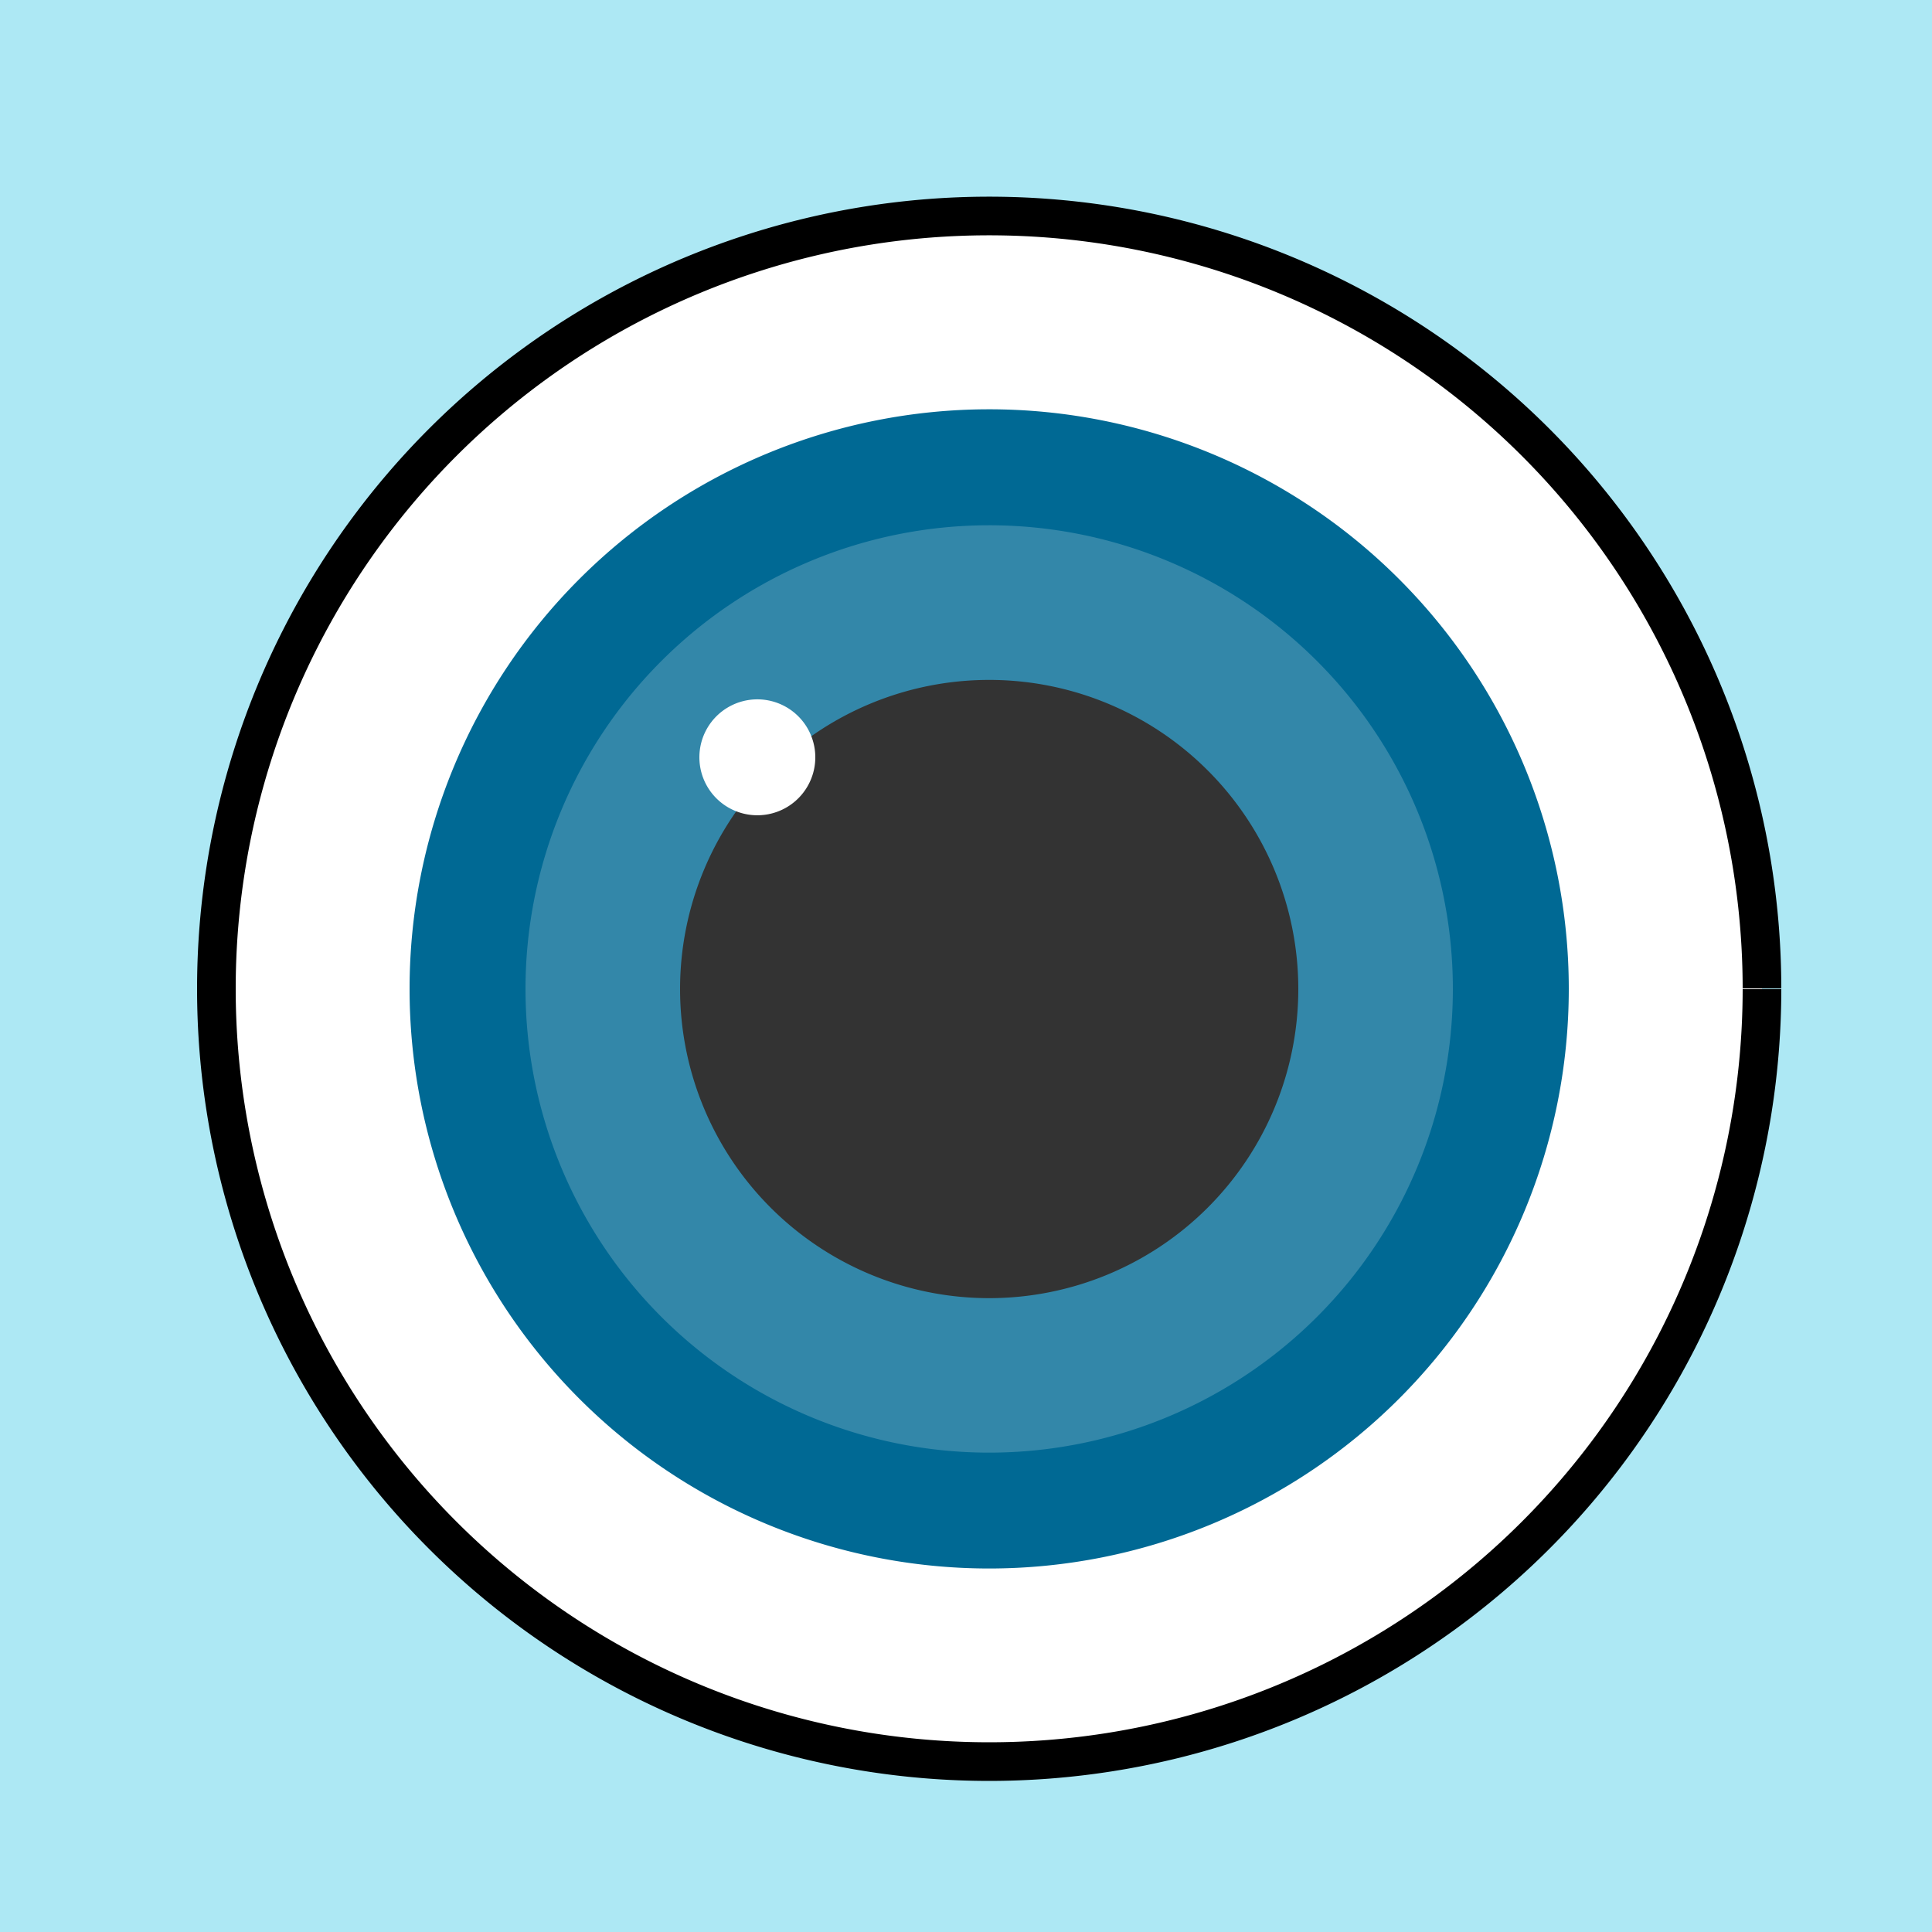 <!--

Generated by DrawGPT.
Free, open source, AI generated images in SVG, PNG, and HTML Canvas format.
https://drawgpt.ai

Created: 2023-09-27T01:12:50.425Z
Link: https://drawgpt.ai/prompt/77882/

-->
<svg xmlns="http://www.w3.org/2000/svg" xmlns:xlink="http://www.w3.org/1999/xlink" width="500" height="500"><defs/><g><rect fill="#ADE8F4" stroke="none" x="0" y="0" width="512" height="512"/><path fill="#FFFFFF" stroke="#000000" paint-order="fill stroke markers" d=" M 456 256 A 200 200 0 1 1 456 255.8" stroke-miterlimit="10" stroke-width="10" stroke-dasharray=""/><path fill="#006994" stroke="none" paint-order="stroke fill markers" d=" M 406 256 A 150 150 0 1 1 406 255.85"/><path fill="#000000" stroke="none" paint-order="stroke fill markers" d=" M 336 256 A 80 80 0 1 1 336 255.92"/><path fill="#FFFFFF" stroke="none" paint-order="stroke fill markers" d=" M 211 196 A 15 15 0 1 1 211 195.985"/><path fill="#FFFFFF" stroke="none" paint-order="stroke fill markers" d=" M 205 200 A 5 5 0 1 1 205 199.995"/><path fill="none" stroke="#000000" paint-order="fill stroke markers" d=" M 216 240 L 216 220" stroke-miterlimit="10" stroke-width="3" stroke-dasharray=""/><path fill="none" stroke="#000000" paint-order="fill stroke markers" d=" M 256 240 L 256 220" stroke-miterlimit="10" stroke-width="3" stroke-dasharray=""/><path fill="none" stroke="#000000" paint-order="fill stroke markers" d=" M 296 240 L 296 220" stroke-miterlimit="10" stroke-width="3" stroke-dasharray=""/><path fill="#FFFFFF" stroke="none" paint-order="stroke fill markers" d=" M 376 256 A 120 120 0 1 1 376 255.88" fill-opacity="0.2"/></g></svg>